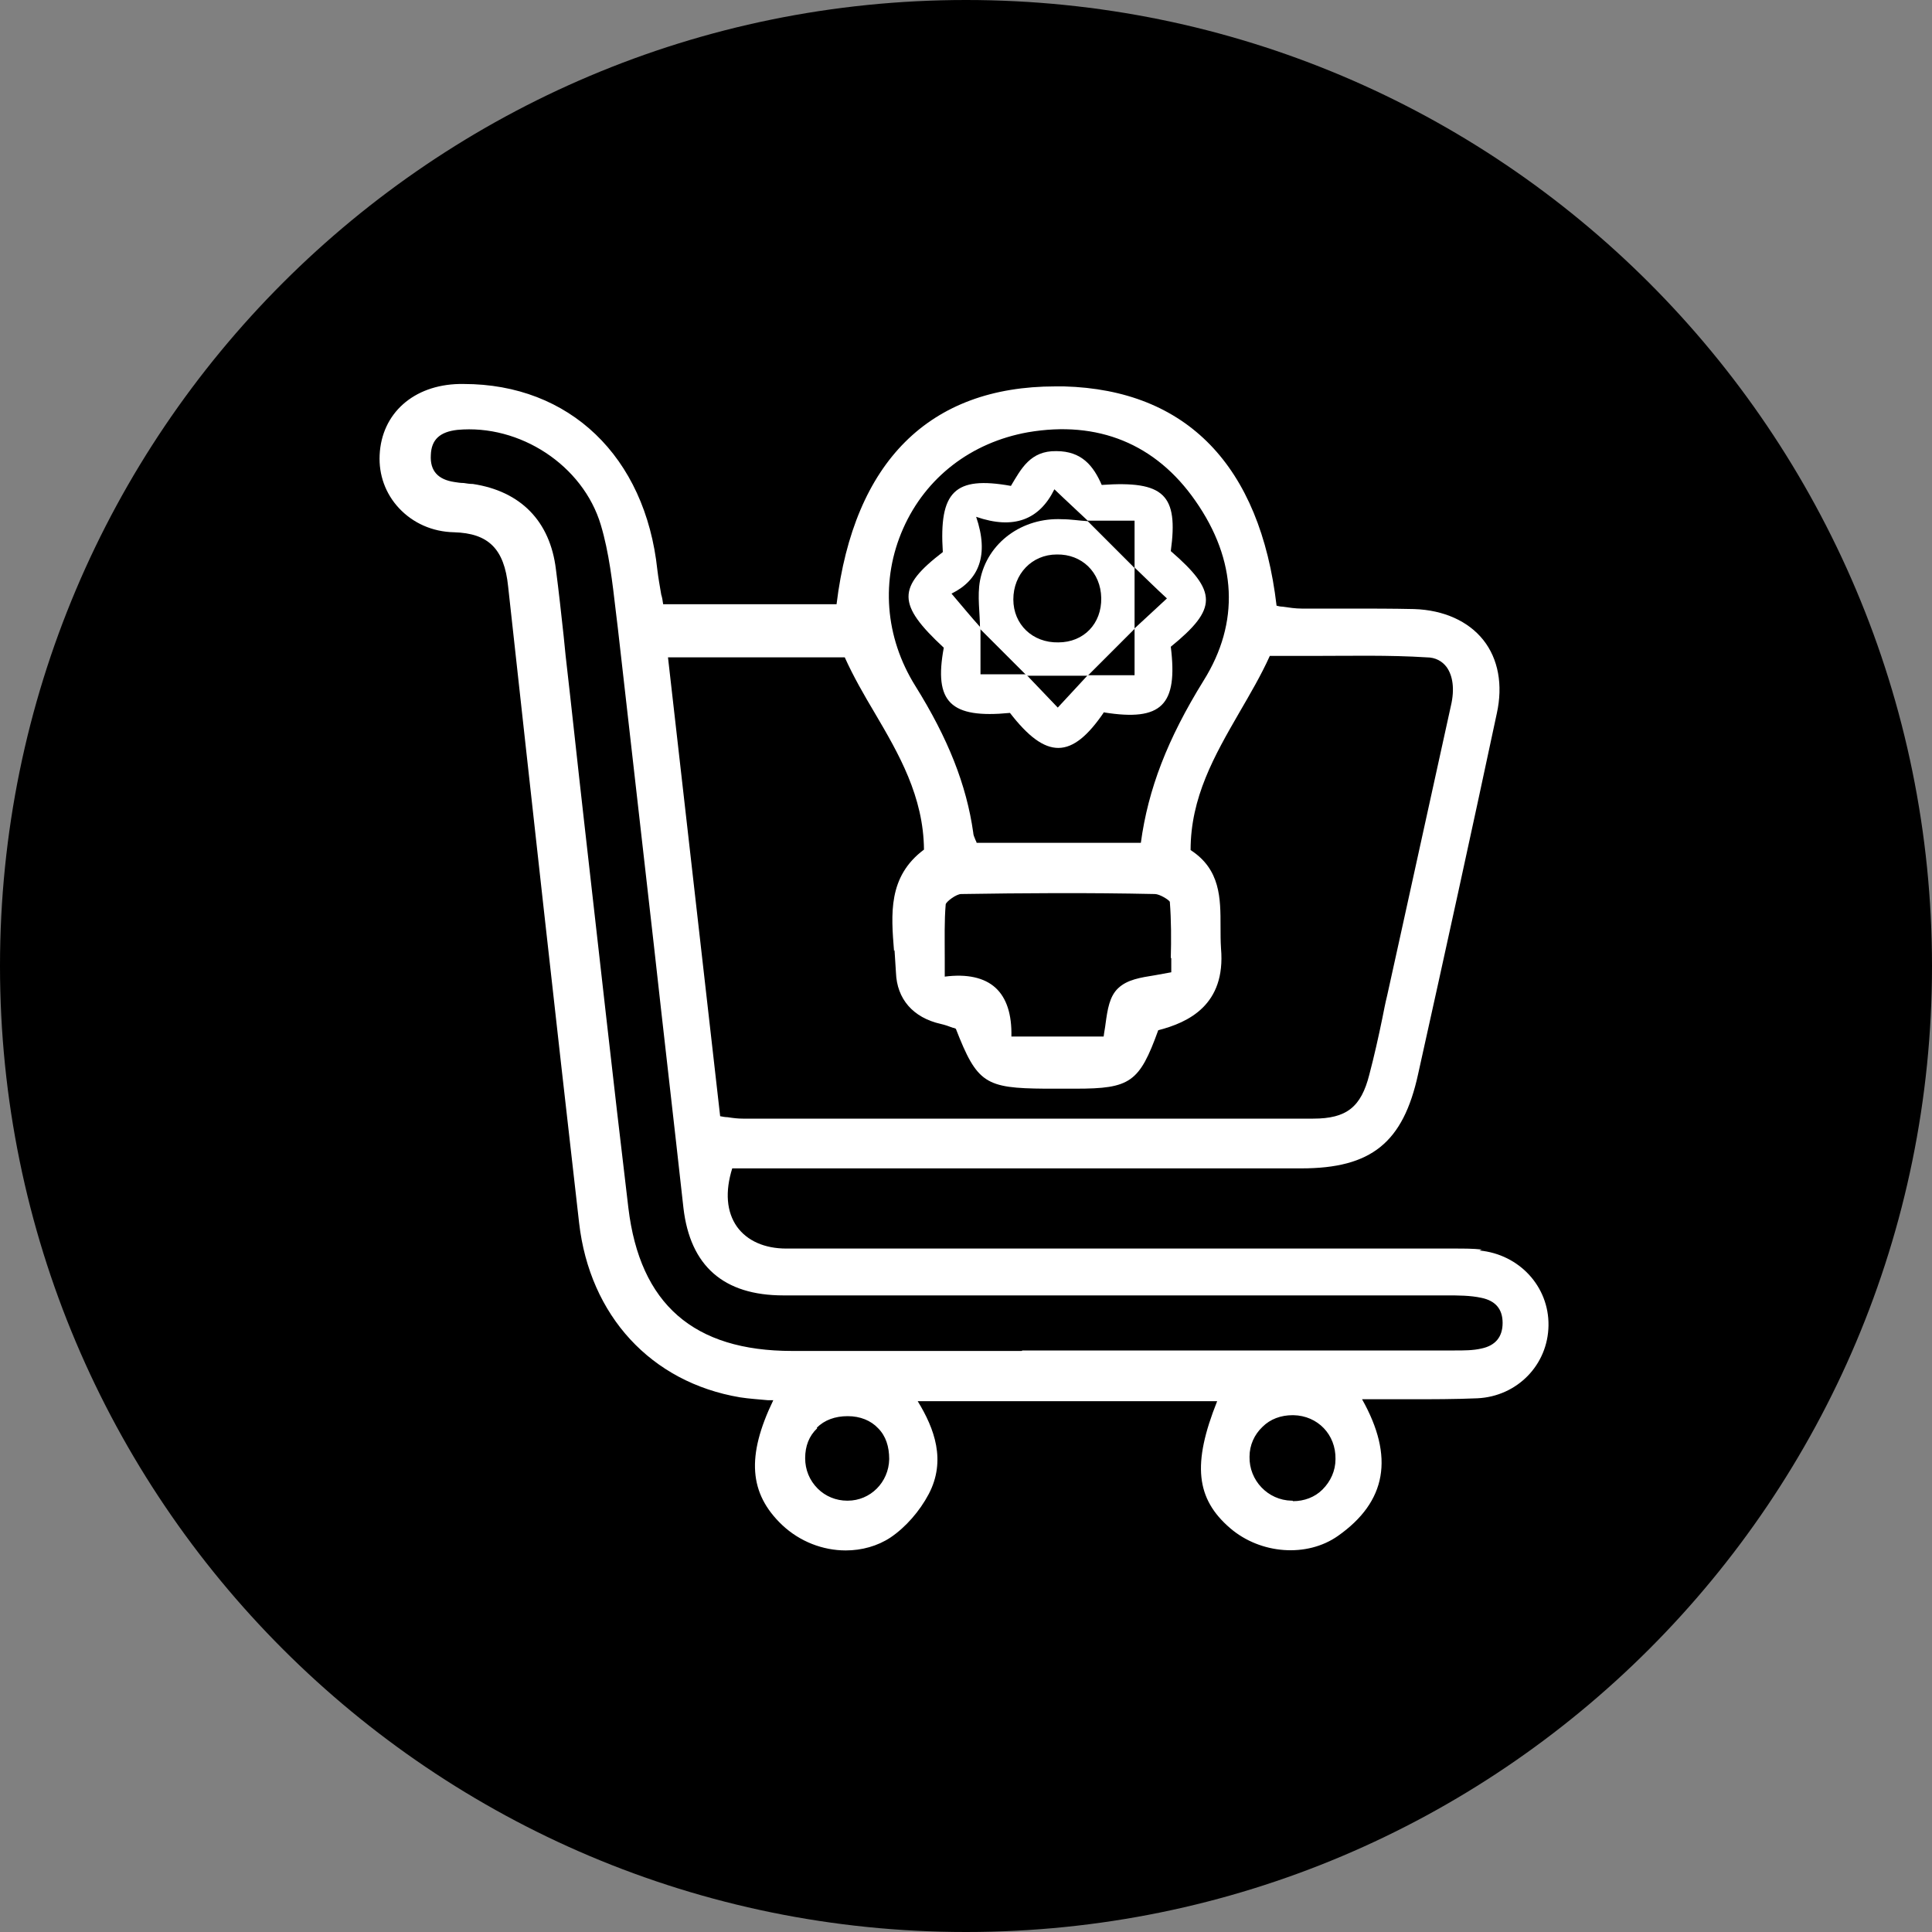 <?xml version="1.0" encoding="UTF-8"?><svg id="Layer_1" xmlns="http://www.w3.org/2000/svg" viewBox="0 0 40 40"><rect x="0" y="0" width="40" height="40" fill="#808080" stroke="none"/><defs><style>.cls-1{fill:#fff;}</style></defs><path d="M20,40c11.05,0,20-8.95,20-20S31.05,0,20,0,0,8.95,0,20s8.95,20,20,20Z"/><g><path class="cls-1" d="M30.68,25.87c-.18-.02-.37-.02-.55-.02h-.14s-3.92,0-3.92,0c-3.26,0-6.52,0-9.79,0-.45,0-.81-.16-1.02-.45-.22-.31-.25-.73-.1-1.21h3.58c2.73,0,5.47,0,8.2,0,1.45,0,2.11-.53,2.42-1.95,.56-2.52,1.11-5.03,1.63-7.47,.13-.59,.03-1.13-.28-1.52-.31-.39-.82-.62-1.43-.64-.45-.01-.89-.01-1.34-.01-.33,0-.66,0-.99,0-.13,0-.26-.02-.4-.04-.04,0-.08-.01-.12-.02-.34-2.9-1.86-4.47-4.4-4.54-.06,0-.12,0-.18,0-2.61,0-4.17,1.56-4.53,4.51h-3.59c-.01-.07-.02-.14-.04-.2-.03-.18-.06-.34-.08-.51-.25-2.35-1.82-3.85-4.01-3.85-.03,0-.06,0-.09,0-.95,.02-1.61,.61-1.65,1.47-.02,.41,.12,.8,.4,1.1,.29,.31,.69,.49,1.14,.5,.71,.02,1.04,.34,1.12,1.12,.48,4.37,.97,8.81,1.47,13.18,.22,1.92,1.49,3.3,3.33,3.61,.19,.03,.38,.04,.58,.06,.04,0,.07,0,.11,0-.56,1.16-.5,1.93,.18,2.58,.37,.35,.85,.53,1.32,.53,.33,0,.66-.09,.93-.27,.31-.21,.6-.54,.79-.9,.36-.69,.12-1.35-.23-1.92h6.2c-.52,1.3-.44,2.02,.27,2.63,.63,.54,1.59,.61,2.23,.16,1.01-.71,1.17-1.64,.5-2.83h.4c.2,0,.4,0,.6,0,.45,0,.92,0,1.39-.02,.82-.04,1.46-.69,1.47-1.51,.01-.8-.6-1.47-1.43-1.55Zm-3.92,5.2h-.02c-.49-.01-.88-.42-.87-.91,0-.24,.1-.46,.27-.62,.16-.16,.38-.24,.62-.24h.02c.5,.01,.88,.4,.87,.91,0,.24-.1,.46-.27,.63-.16,.16-.38,.24-.61,.24Zm-9.85-1.51c.16-.16,.38-.24,.64-.24h0c.26,0,.48,.09,.63,.25,.16,.16,.23,.38,.23,.64-.01,.48-.39,.86-.86,.86h-.01c-.23,0-.45-.09-.61-.25-.17-.17-.26-.39-.26-.63,0-.25,.08-.46,.25-.62Zm4.24-1.59c-1.58,0-3.16,0-4.75,0-2.04,0-3.15-.97-3.39-2.96-.32-2.67-.62-5.4-.92-8.03-.13-1.14-.25-2.28-.38-3.41l-.04-.4c-.05-.46-.1-.92-.16-1.38-.12-1-.73-1.62-1.72-1.77-.06,0-.13-.01-.19-.02-.06,0-.13-.01-.19-.02-.34-.05-.51-.23-.49-.56,.01-.32,.19-.48,.55-.52,1.29-.12,2.6,.73,2.97,1.97,.17,.57,.24,1.19,.31,1.79l.04,.33c.25,2.2,.5,4.4,.75,6.6,.2,1.81,.41,3.61,.61,5.42,.14,1.2,.83,1.81,2.07,1.81,2.66,0,5.33,0,7.99,0h5.72s0,0,.02,0c.24,0,.49,0,.72,.05,.29,.06,.44,.23,.44,.52,0,.29-.15,.47-.44,.53-.17,.04-.36,.04-.55,.04h-.04c-1.72,0-3.44,0-5.16,0h-1.59s-2.16,0-2.16,0Zm.13-19.02c1.45-.25,2.65,.24,3.47,1.42,.86,1.23,.92,2.52,.17,3.72-.75,1.21-1.15,2.25-1.3,3.36h-3.4s-.01-.04-.02-.05c-.03-.07-.05-.12-.05-.16-.14-.99-.52-1.95-1.2-3.04-.63-1.01-.72-2.2-.25-3.26,.47-1.06,1.41-1.78,2.58-1.99Zm2.97,10.88c0,.1,0,.2,0,.3-.11,.02-.22,.04-.33,.06-.31,.05-.58,.09-.77,.27-.18,.17-.22,.44-.26,.73-.01,.09-.03,.18-.04,.27h-1.91c.01-.46-.1-.8-.33-1.01-.23-.21-.59-.29-1.05-.23,0-.13,0-.26,0-.38,0-.42-.01-.77,.02-1.12,.02-.06,.22-.21,.32-.21,1.27-.02,2.62-.03,4.01,0,.1,0,.29,.12,.31,.16,.03,.39,.03,.78,.02,1.17Zm-5.73-.16c.01,.16,.02,.31,.03,.47,.02,.54,.35,.93,.93,1.06,.09,.02,.17,.05,.25,.08,.02,0,.04,.01,.06,.02,.44,1.13,.61,1.23,1.85,1.24h.63c1.13,0,1.32-.13,1.71-1.21,.62-.16,1.4-.52,1.3-1.69-.01-.15-.01-.31-.01-.46,0-.58,0-1.18-.62-1.58,0-1.09,.49-1.95,1.01-2.85,.22-.38,.45-.77,.63-1.17,.3,0,.6,0,.9,0,.77,0,1.57-.02,2.35,.03,.18,0,.32,.08,.41,.2,.13,.18,.17,.46,.09,.8-.34,1.55-.68,3.09-1.02,4.64l-.3,1.36c-.04,.16-.07,.32-.1,.47-.08,.39-.17,.79-.27,1.17-.17,.67-.47,.91-1.16,.91-3.94,0-7.87,0-11.81,0-.1,0-.19-.01-.32-.03-.05,0-.09-.01-.15-.02l-1.08-9.5h3.66c.18,.4,.4,.78,.62,1.15,.5,.85,1.01,1.73,1.02,2.83-.75,.56-.68,1.34-.62,2.1Z"/><path class="cls-1" d="M22.86,14.74c-.67,.99-1.2,.99-1.95,.02-1.23,.12-1.58-.22-1.37-1.35-.97-.9-.97-1.25-.02-1.98-.08-1.25,.24-1.58,1.41-1.37,.21-.35,.4-.73,.94-.72,.53,0,.77,.31,.94,.7,1.29-.09,1.59,.2,1.43,1.37,.97,.84,.97,1.19,0,1.98,.15,1.21-.19,1.55-1.38,1.36Zm-1.6-.76c.21,.22,.41,.43,.64,.67,.21-.23,.42-.45,.62-.67h.97c0-.34,0-.66,0-.97,.22-.2,.44-.41,.67-.62-.24-.22-.45-.43-.67-.64v-.97c-.35,0-.66,0-.97,0-.21-.2-.42-.39-.69-.65-.31,.63-.84,.84-1.62,.57,.27,.79,.06,1.31-.51,1.59,.23,.27,.41,.49,.6,.7v.97c.37,0,.67,0,.97,0Z"/><path class="cls-1" d="M22.52,13.99c-.42,0-.84,0-1.26,0-.32-.32-.65-.65-.97-.97,0-.33-.06-.68,0-1,.15-.79,.88-1.31,1.7-1.27,.18,0,.35,.03,.53,.04,.32,.32,.65,.65,.97,.97,0,.42,0,.84,0,1.26-.32,.32-.65,.65-.97,.97Zm.28-1.61c-.01-.53-.4-.91-.92-.9-.52,0-.9,.41-.9,.93,0,.52,.4,.9,.93,.89,.53,0,.9-.39,.89-.92Z"/></g></svg>